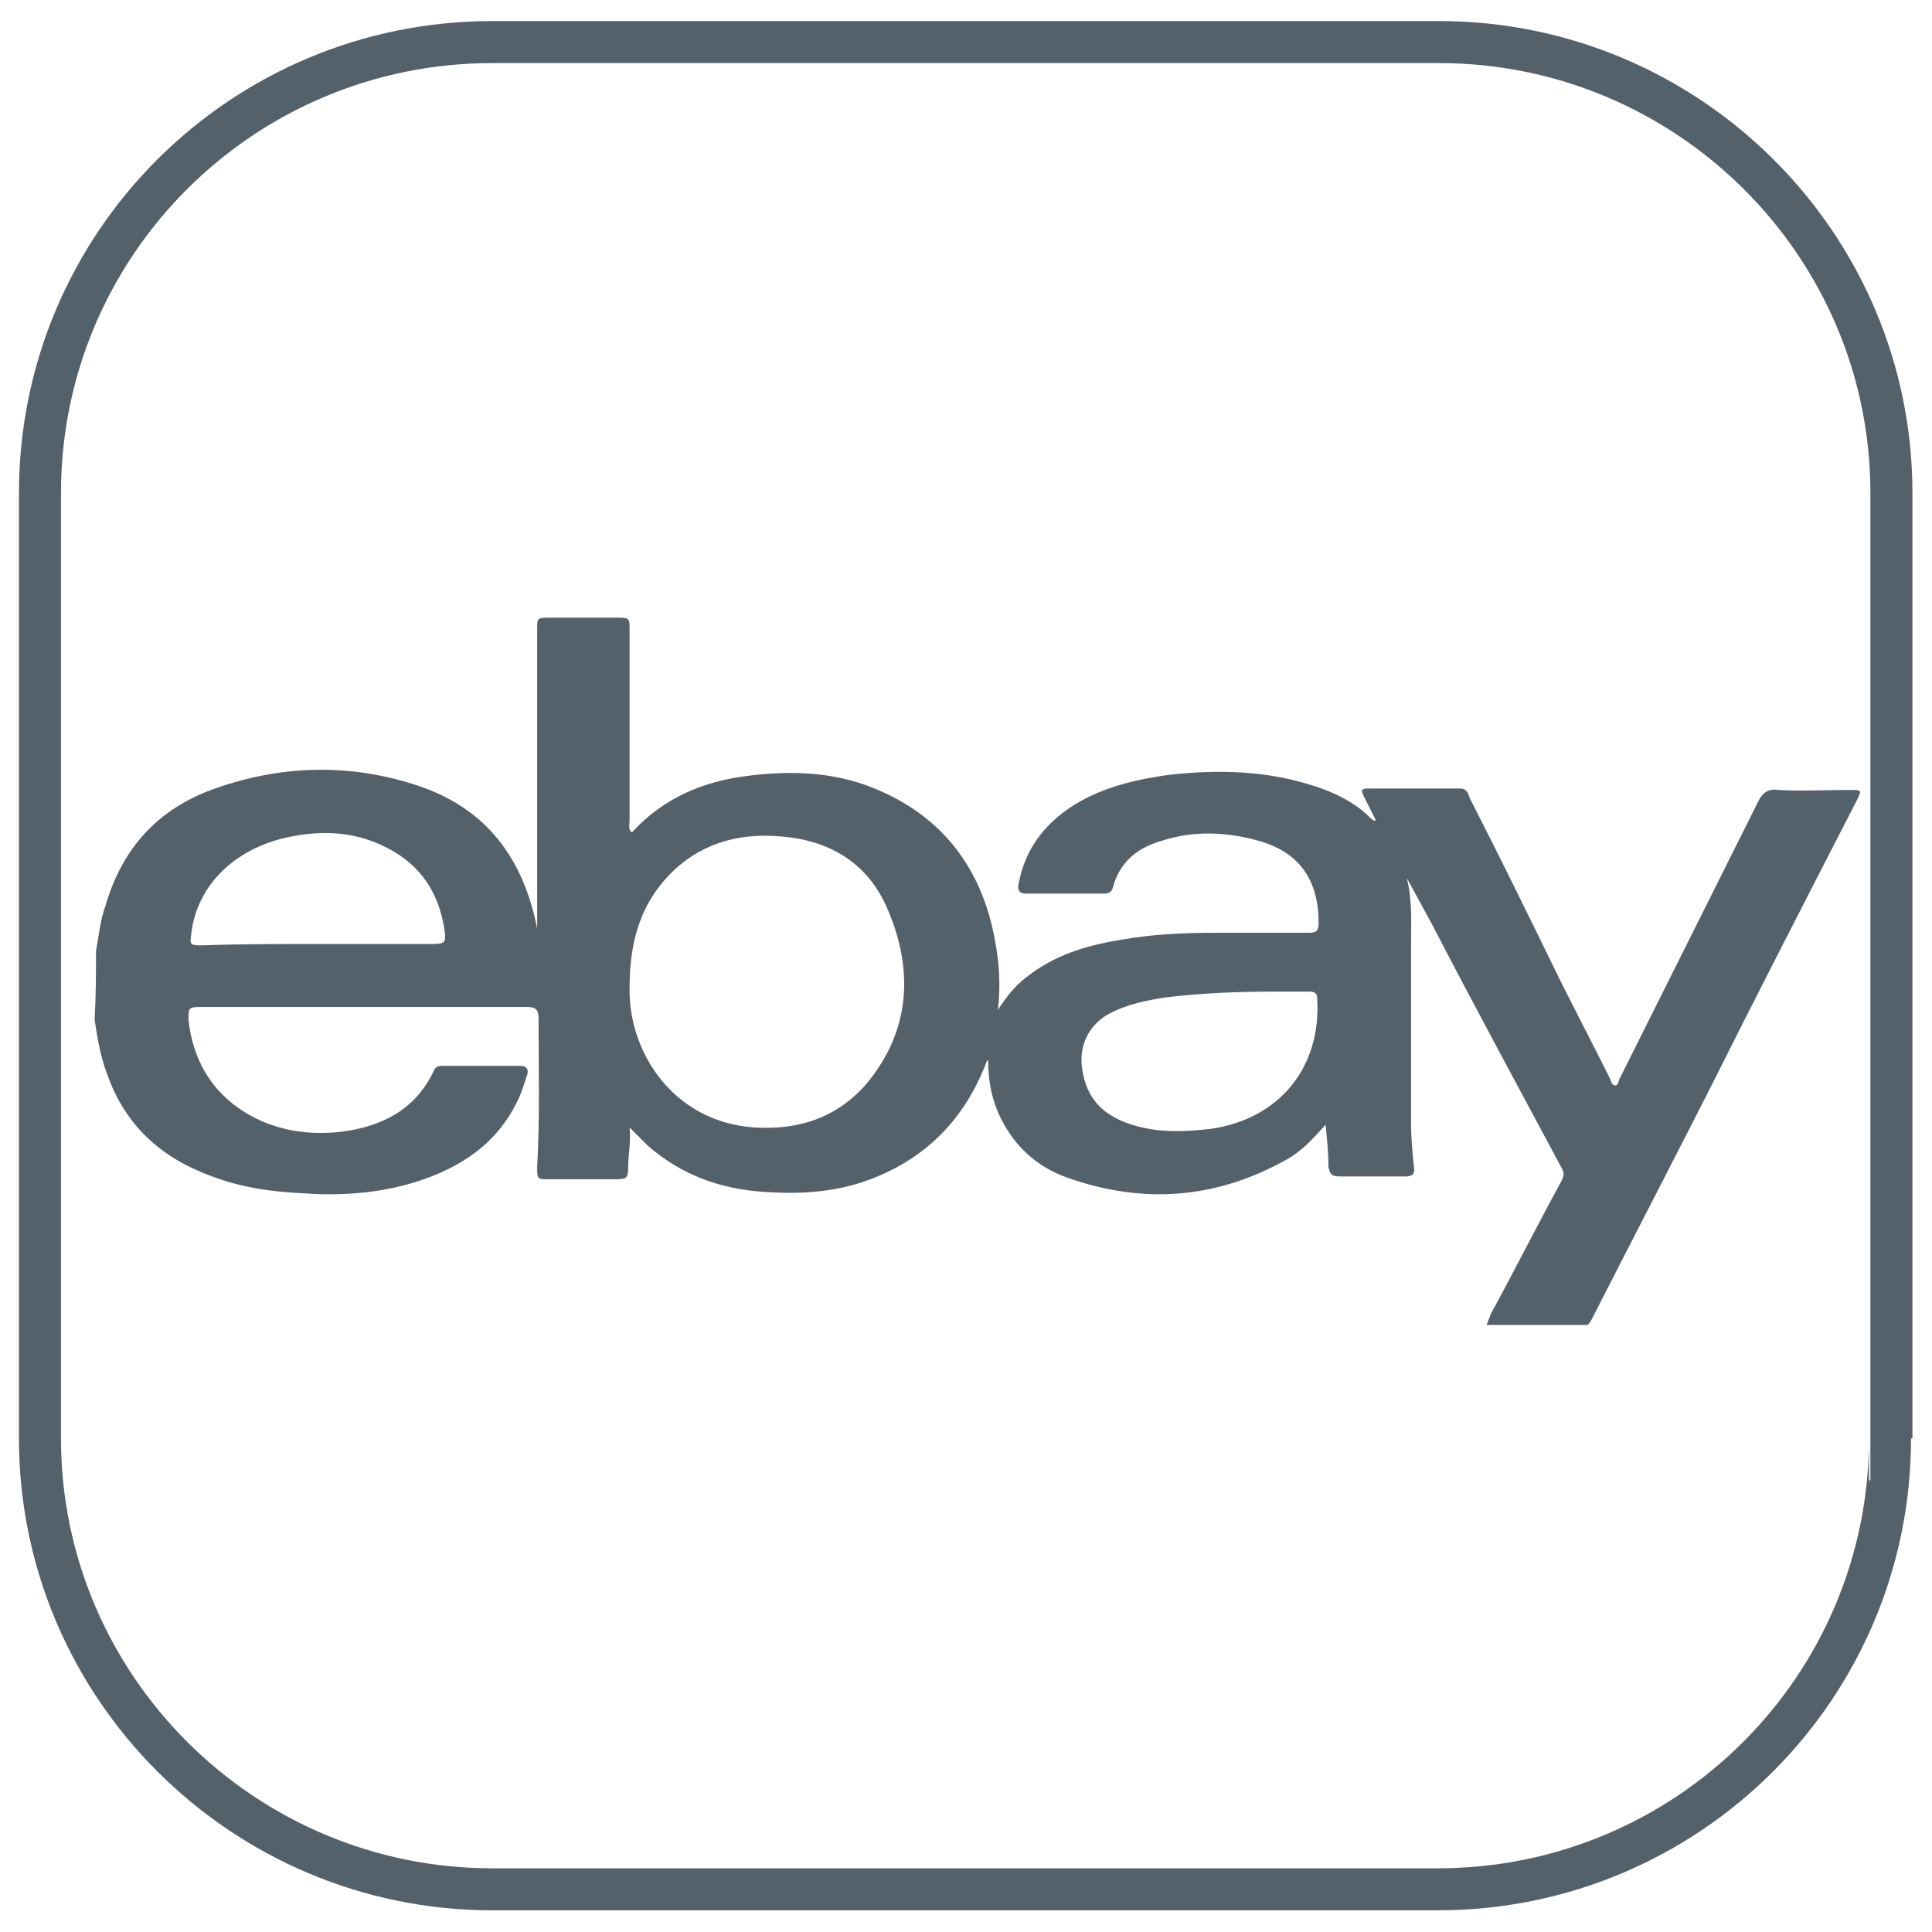 <?xml version="1.0" encoding="UTF-8" standalone="no"?><!DOCTYPE svg PUBLIC "-//W3C//DTD SVG 1.1//EN" "http://www.w3.org/Graphics/SVG/1.1/DTD/svg11.dtd"><svg width="100%" height="100%" viewBox="0 0 2134 2134" version="1.1" xmlns="http://www.w3.org/2000/svg" xmlns:xlink="http://www.w3.org/1999/xlink" xml:space="preserve" xmlns:serif="http://www.serif.com/" style="fill-rule:evenodd;clip-rule:evenodd;stroke-linejoin:round;stroke-miterlimit:2;"><g id="Ebay"><path d="M2110.83,1588.75c0,287.727 -233.584,521.311 -522.857,521.311l-1044.17,-0c-287.726,-0 -522.857,-233.584 -522.857,-521.311l0,-1044.17c0,-287.726 233.584,-521.311 522.857,-521.311l1045.71,0c287.726,0 522.857,233.585 522.857,521.311l0,1044.17l-1.547,0Zm-44.86,46.408l-1.547,-0l-0,-46.408c-0,262.151 -212.89,474.903 -476.45,474.903l-1044.17,0c-262.15,0 -476.449,-212.752 -476.449,-474.903l-0,-1044.17c-0,-262.151 212.889,-474.903 476.449,-474.903l1045.71,-0c262.151,-0 476.45,212.752 476.45,474.903l-0,1090.58Z" style="fill:#54606a;"/><path d="M106.032,1050.42c3.094,-17.016 4.641,-34.032 10.829,-51.048c18.563,-63.424 58.783,-106.737 120.659,-128.394c74.252,-26.298 150.051,-27.845 224.303,-3.094c74.252,24.751 116.019,78.893 131.488,157.785l-0,-329.492c-0,-13.923 -0,-13.923 13.922,-13.923l75.799,0c12.375,0 12.375,1.547 12.375,12.376l0,211.927c0,4.641 -1.547,7.735 1.547,12.375l1.547,0c34.032,-37.126 77.346,-55.689 126.847,-61.876c47.954,-6.188 95.909,-4.641 140.769,13.922c75.799,30.938 119.113,89.721 133.035,168.614c4.641,24.75 6.188,49.501 3.094,75.798c9.281,-13.922 18.563,-26.297 30.938,-35.579c30.938,-24.75 66.517,-35.579 105.19,-41.766c34.032,-6.188 69.611,-7.735 103.644,-7.735l103.643,0c7.734,0 10.828,-1.547 10.828,-10.828c0,-47.955 -21.657,-78.893 -68.064,-91.268c-34.032,-9.282 -69.611,-10.829 -103.643,-0c-27.845,7.734 -47.955,23.203 -55.689,52.595c-1.547,4.641 -4.641,6.188 -9.282,6.188l-86.627,-0c-9.281,-0 -9.281,-6.188 -7.735,-12.376c7.735,-40.22 32.486,-69.611 68.065,-89.721c30.938,-17.016 64.97,-24.75 100.549,-29.391c44.861,-4.641 89.721,-4.641 134.582,6.187c30.938,7.735 61.876,18.563 85.08,41.767c1.547,1.547 3.094,3.094 6.188,3.094c-4.641,-9.282 -9.282,-18.563 -13.922,-27.845c-3.094,-6.187 -1.547,-7.734 4.64,-7.734l102.097,-0c7.734,-0 9.281,6.188 10.828,10.828c34.032,66.518 66.517,133.035 99.003,199.552c18.563,37.126 37.126,72.705 55.689,109.831c1.546,3.094 1.546,7.735 6.187,7.735c3.094,-0 3.094,-4.641 4.641,-7.735c51.048,-102.096 102.096,-204.192 153.145,-306.289c4.64,-9.281 10.828,-13.922 21.656,-12.375c26.298,1.547 52.595,-0 78.893,-0c13.922,-0 13.922,-0 7.735,12.375c-55.689,108.284 -111.378,216.568 -165.52,324.852c-41.767,81.987 -85.081,165.52 -126.847,247.507c-1.547,3.094 -3.094,4.64 -4.641,6.187l-111.378,0c1.547,-4.64 3.094,-7.734 4.641,-12.375c26.297,-47.954 51.048,-97.456 77.346,-145.41c3.093,-6.188 4.64,-9.281 -0,-17.016c-47.955,-89.721 -95.909,-177.895 -142.317,-267.616c-9.281,-17.016 -18.563,-34.032 -27.844,-51.049c6.188,24.751 4.641,49.502 4.641,74.252l-0,196.459c-0,15.469 1.547,32.485 3.093,47.954c1.547,7.735 -1.546,10.828 -9.281,10.828l-72.705,0c-9.282,0 -10.828,-3.093 -12.375,-10.828c-0,-15.469 -1.547,-29.391 -3.094,-46.407c-13.922,15.469 -26.298,29.391 -43.314,38.672c-77.346,43.314 -157.785,49.502 -241.319,20.11c-35.579,-12.375 -61.876,-37.126 -77.345,-72.705c-7.735,-18.563 -10.829,-37.126 -10.829,-57.236c-1.547,0 -1.547,1.547 -1.547,1.547c-1.547,3.094 -1.547,4.641 -3.093,7.735c-23.204,55.689 -61.877,95.909 -117.566,119.112c-40.22,17.016 -81.986,20.11 -125.3,17.016c-47.954,-3.093 -91.268,-18.563 -128.394,-51.048c-6.188,-6.187 -12.375,-12.375 -20.11,-20.11c1.547,17.016 -1.547,29.392 -1.547,43.314c0,12.375 -1.547,13.922 -13.922,13.922l-72.705,0c-13.922,0 -13.922,0 -13.922,-13.922c3.094,-54.142 1.547,-109.831 1.547,-163.973c-0,-9.282 -3.094,-12.375 -12.376,-12.375l-361.978,-0c-12.375,-0 -12.375,1.547 -12.375,13.922c4.641,43.314 24.75,78.893 61.876,102.096c32.486,20.11 69.612,26.298 108.284,21.657c44.861,-6.188 80.44,-24.751 100.55,-66.517c1.547,-4.641 4.641,-6.188 9.281,-6.188l86.628,0c6.187,0 9.281,3.094 7.734,9.282c-3.094,9.281 -6.187,20.109 -10.828,29.391c-23.204,47.954 -63.424,74.252 -112.925,89.721c-40.22,12.375 -81.986,15.469 -123.753,12.375c-34.032,-1.547 -68.064,-6.187 -100.55,-18.563c-55.689,-20.11 -95.908,-55.689 -116.018,-112.924c-7.735,-20.11 -10.829,-40.22 -13.922,-60.33c1.546,-27.845 1.546,-51.048 1.546,-75.799Zm589.375,40.22c-1.547,71.158 47.954,148.504 137.675,154.691c49.502,3.094 91.268,-10.828 123.754,-47.954c47.954,-57.236 52.595,-123.753 24.75,-190.271c-21.656,-54.142 -66.517,-80.439 -123.753,-83.533c-44.86,-3.094 -86.627,9.282 -119.112,43.314c-30.939,32.485 -43.314,72.705 -43.314,123.753Zm713.128,4.641c-40.22,-0 -80.44,1.547 -119.113,6.187c-21.656,3.094 -44.86,7.735 -64.97,18.563c-21.657,12.376 -32.485,34.032 -29.391,58.783c4.64,37.126 26.297,55.689 60.329,64.97c27.845,7.735 55.689,6.188 81.987,3.094c75.799,-10.828 122.206,-68.064 117.565,-143.863c0,-6.187 -3.093,-7.734 -9.281,-7.734l-37.126,-0Zm-1058.09,-52.596l126.847,0c13.922,0 15.469,-1.546 13.922,-13.922c-6.187,-44.86 -29.391,-77.346 -71.158,-95.908c-30.938,-13.923 -63.423,-15.47 -95.909,-9.282c-61.876,10.828 -106.737,52.595 -112.924,108.284c-1.547,10.828 -1.547,12.375 10.828,12.375c41.767,-1.547 85.08,-1.547 128.394,-1.547Z" style="fill:#54606a;fill-rule:nonzero;"/></g></svg>
